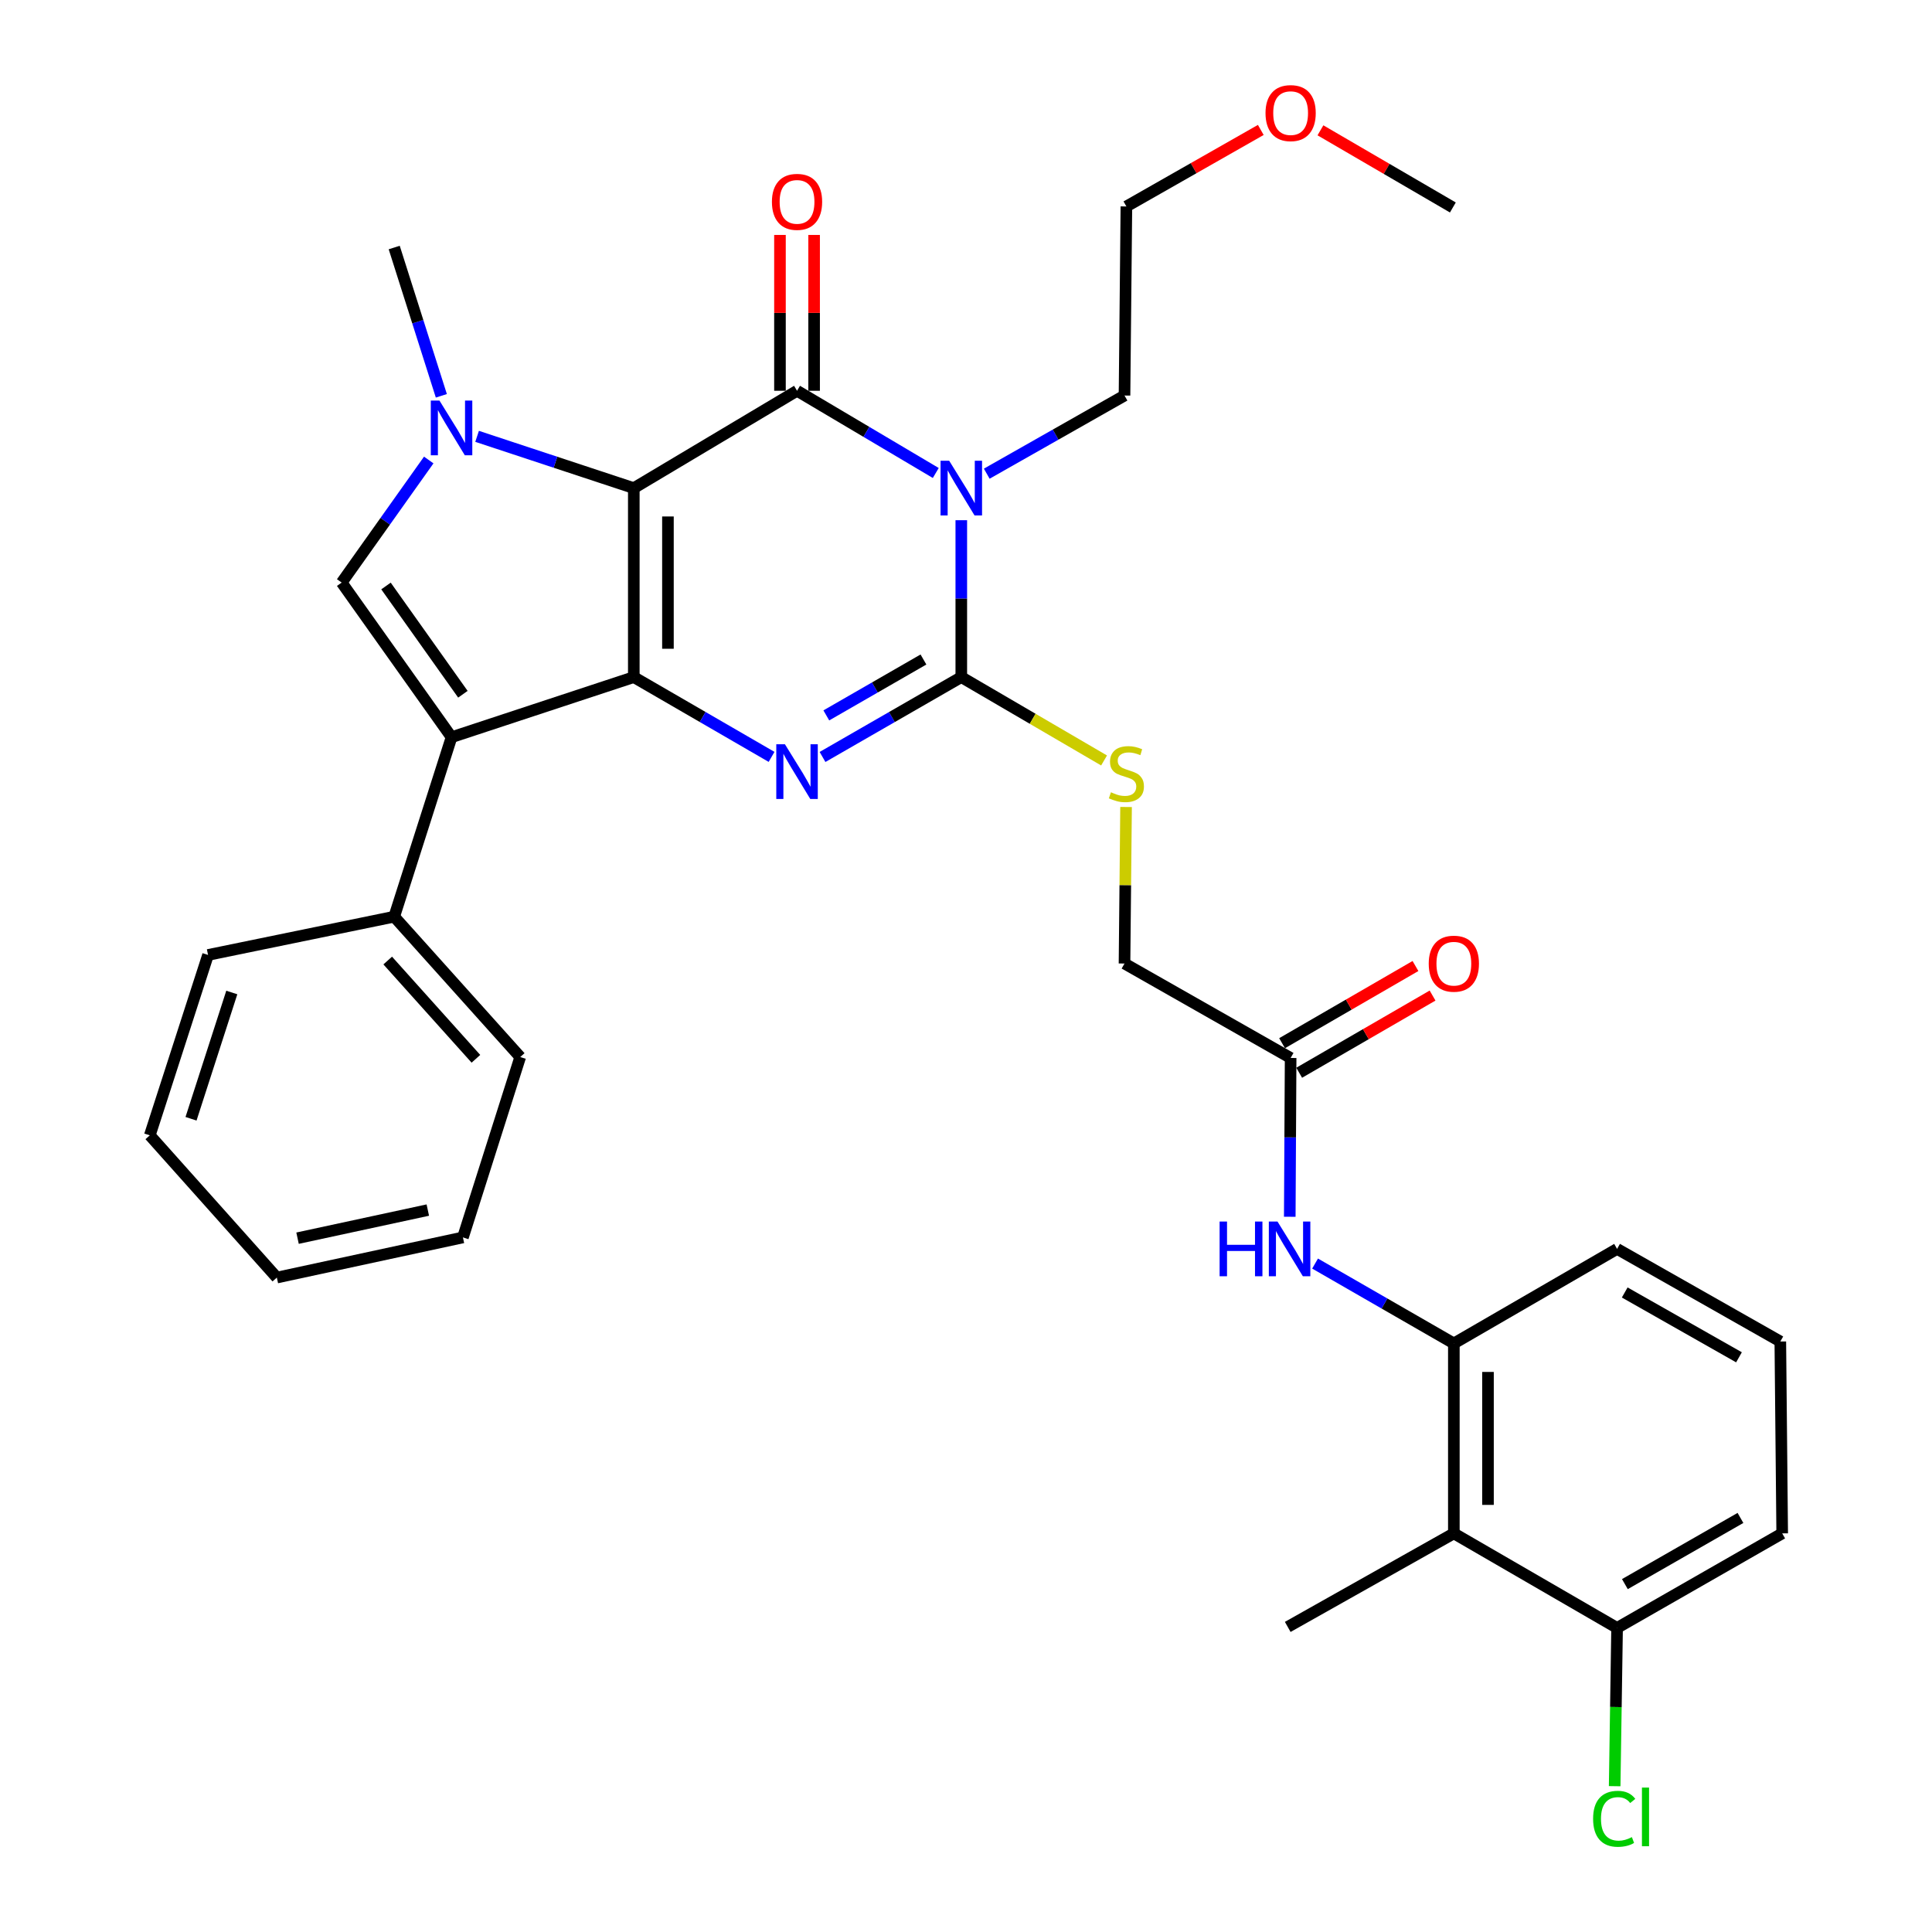 <?xml version='1.0' encoding='iso-8859-1'?>
<svg version='1.1' baseProfile='full'
              xmlns='http://www.w3.org/2000/svg'
                      xmlns:rdkit='http://www.rdkit.org/xml'
                      xmlns:xlink='http://www.w3.org/1999/xlink'
                  xml:space='preserve'
width='1000px' height='1000px' viewBox='0 0 1000 1000'>
<!-- END OF HEADER -->
<rect style='opacity:1.0;fill:#FFFFFF;stroke:none' width='1000' height='1000' x='0' y='0'> </rect>
<path class='bond-0' d='M 328.055,252.651 L 328.055,350.471' style='fill:none;fill-rule:evenodd;stroke:#000000;stroke-width:6px;stroke-linecap:butt;stroke-linejoin:miter;stroke-opacity:1' />
<path class='bond-0' d='M 345.725,267.324 L 345.725,335.798' style='fill:none;fill-rule:evenodd;stroke:#000000;stroke-width:6px;stroke-linecap:butt;stroke-linejoin:miter;stroke-opacity:1' />
<path class='bond-1' d='M 328.055,252.651 L 412.545,202.263' style='fill:none;fill-rule:evenodd;stroke:#000000;stroke-width:6px;stroke-linecap:butt;stroke-linejoin:miter;stroke-opacity:1' />
<path class='bond-5' d='M 328.055,252.651 L 287.499,239.251' style='fill:none;fill-rule:evenodd;stroke:#000000;stroke-width:6px;stroke-linecap:butt;stroke-linejoin:miter;stroke-opacity:1' />
<path class='bond-5' d='M 287.499,239.251 L 246.943,225.852' style='fill:none;fill-rule:evenodd;stroke:#0000FF;stroke-width:6px;stroke-linecap:butt;stroke-linejoin:miter;stroke-opacity:1' />
<path class='bond-3' d='M 328.055,350.471 L 363.71,371.118' style='fill:none;fill-rule:evenodd;stroke:#000000;stroke-width:6px;stroke-linecap:butt;stroke-linejoin:miter;stroke-opacity:1' />
<path class='bond-3' d='M 363.71,371.118 L 399.364,391.764' style='fill:none;fill-rule:evenodd;stroke:#0000FF;stroke-width:6px;stroke-linecap:butt;stroke-linejoin:miter;stroke-opacity:1' />
<path class='bond-6' d='M 328.055,350.471 L 233.719,381.58' style='fill:none;fill-rule:evenodd;stroke:#000000;stroke-width:6px;stroke-linecap:butt;stroke-linejoin:miter;stroke-opacity:1' />
<path class='bond-2' d='M 412.545,202.263 L 448.45,223.542' style='fill:none;fill-rule:evenodd;stroke:#000000;stroke-width:6px;stroke-linecap:butt;stroke-linejoin:miter;stroke-opacity:1' />
<path class='bond-2' d='M 448.45,223.542 L 484.355,244.821' style='fill:none;fill-rule:evenodd;stroke:#0000FF;stroke-width:6px;stroke-linecap:butt;stroke-linejoin:miter;stroke-opacity:1' />
<path class='bond-13' d='M 421.38,202.263 L 421.38,161.936' style='fill:none;fill-rule:evenodd;stroke:#000000;stroke-width:6px;stroke-linecap:butt;stroke-linejoin:miter;stroke-opacity:1' />
<path class='bond-13' d='M 421.38,161.936 L 421.38,121.609' style='fill:none;fill-rule:evenodd;stroke:#FF0000;stroke-width:6px;stroke-linecap:butt;stroke-linejoin:miter;stroke-opacity:1' />
<path class='bond-13' d='M 403.71,202.263 L 403.71,161.936' style='fill:none;fill-rule:evenodd;stroke:#000000;stroke-width:6px;stroke-linecap:butt;stroke-linejoin:miter;stroke-opacity:1' />
<path class='bond-13' d='M 403.71,161.936 L 403.71,121.609' style='fill:none;fill-rule:evenodd;stroke:#FF0000;stroke-width:6px;stroke-linecap:butt;stroke-linejoin:miter;stroke-opacity:1' />
<path class='bond-4' d='M 497.566,269.256 L 497.566,309.864' style='fill:none;fill-rule:evenodd;stroke:#0000FF;stroke-width:6px;stroke-linecap:butt;stroke-linejoin:miter;stroke-opacity:1' />
<path class='bond-4' d='M 497.566,309.864 L 497.566,350.471' style='fill:none;fill-rule:evenodd;stroke:#000000;stroke-width:6px;stroke-linecap:butt;stroke-linejoin:miter;stroke-opacity:1' />
<path class='bond-17' d='M 510.734,245.18 L 546.39,224.954' style='fill:none;fill-rule:evenodd;stroke:#0000FF;stroke-width:6px;stroke-linecap:butt;stroke-linejoin:miter;stroke-opacity:1' />
<path class='bond-17' d='M 546.39,224.954 L 582.046,204.727' style='fill:none;fill-rule:evenodd;stroke:#000000;stroke-width:6px;stroke-linecap:butt;stroke-linejoin:miter;stroke-opacity:1' />
<path class='bond-34' d='M 425.738,391.805 L 461.652,371.138' style='fill:none;fill-rule:evenodd;stroke:#0000FF;stroke-width:6px;stroke-linecap:butt;stroke-linejoin:miter;stroke-opacity:1' />
<path class='bond-34' d='M 461.652,371.138 L 497.566,350.471' style='fill:none;fill-rule:evenodd;stroke:#000000;stroke-width:6px;stroke-linecap:butt;stroke-linejoin:miter;stroke-opacity:1' />
<path class='bond-34' d='M 427.699,370.29 L 452.839,355.823' style='fill:none;fill-rule:evenodd;stroke:#0000FF;stroke-width:6px;stroke-linecap:butt;stroke-linejoin:miter;stroke-opacity:1' />
<path class='bond-34' d='M 452.839,355.823 L 477.978,341.357' style='fill:none;fill-rule:evenodd;stroke:#000000;stroke-width:6px;stroke-linecap:butt;stroke-linejoin:miter;stroke-opacity:1' />
<path class='bond-10' d='M 497.566,350.471 L 534.515,372.043' style='fill:none;fill-rule:evenodd;stroke:#000000;stroke-width:6px;stroke-linecap:butt;stroke-linejoin:miter;stroke-opacity:1' />
<path class='bond-10' d='M 534.515,372.043 L 571.464,393.614' style='fill:none;fill-rule:evenodd;stroke:#CCCC00;stroke-width:6px;stroke-linecap:butt;stroke-linejoin:miter;stroke-opacity:1' />
<path class='bond-7' d='M 221.916,238.098 L 199.384,269.817' style='fill:none;fill-rule:evenodd;stroke:#0000FF;stroke-width:6px;stroke-linecap:butt;stroke-linejoin:miter;stroke-opacity:1' />
<path class='bond-7' d='M 199.384,269.817 L 176.852,301.536' style='fill:none;fill-rule:evenodd;stroke:#000000;stroke-width:6px;stroke-linecap:butt;stroke-linejoin:miter;stroke-opacity:1' />
<path class='bond-19' d='M 228.44,204.874 L 216.242,166.497' style='fill:none;fill-rule:evenodd;stroke:#0000FF;stroke-width:6px;stroke-linecap:butt;stroke-linejoin:miter;stroke-opacity:1' />
<path class='bond-19' d='M 216.242,166.497 L 204.044,128.119' style='fill:none;fill-rule:evenodd;stroke:#000000;stroke-width:6px;stroke-linecap:butt;stroke-linejoin:miter;stroke-opacity:1' />
<path class='bond-14' d='M 233.719,381.58 L 204.044,474.473' style='fill:none;fill-rule:evenodd;stroke:#000000;stroke-width:6px;stroke-linecap:butt;stroke-linejoin:miter;stroke-opacity:1' />
<path class='bond-33' d='M 233.719,381.58 L 176.852,301.536' style='fill:none;fill-rule:evenodd;stroke:#000000;stroke-width:6px;stroke-linecap:butt;stroke-linejoin:miter;stroke-opacity:1' />
<path class='bond-33' d='M 239.593,359.34 L 199.787,303.309' style='fill:none;fill-rule:evenodd;stroke:#000000;stroke-width:6px;stroke-linecap:butt;stroke-linejoin:miter;stroke-opacity:1' />
<path class='bond-8' d='M 752.509,793.674 L 752.509,695.363' style='fill:none;fill-rule:evenodd;stroke:#000000;stroke-width:6px;stroke-linecap:butt;stroke-linejoin:miter;stroke-opacity:1' />
<path class='bond-8' d='M 770.178,778.928 L 770.178,710.109' style='fill:none;fill-rule:evenodd;stroke:#000000;stroke-width:6px;stroke-linecap:butt;stroke-linejoin:miter;stroke-opacity:1' />
<path class='bond-15' d='M 752.509,793.674 L 836.999,842.609' style='fill:none;fill-rule:evenodd;stroke:#000000;stroke-width:6px;stroke-linecap:butt;stroke-linejoin:miter;stroke-opacity:1' />
<path class='bond-22' d='M 752.509,793.674 L 666.526,842.089' style='fill:none;fill-rule:evenodd;stroke:#000000;stroke-width:6px;stroke-linecap:butt;stroke-linejoin:miter;stroke-opacity:1' />
<path class='bond-9' d='M 752.509,695.363 L 716.595,674.692' style='fill:none;fill-rule:evenodd;stroke:#000000;stroke-width:6px;stroke-linecap:butt;stroke-linejoin:miter;stroke-opacity:1' />
<path class='bond-9' d='M 716.595,674.692 L 680.681,654.021' style='fill:none;fill-rule:evenodd;stroke:#0000FF;stroke-width:6px;stroke-linecap:butt;stroke-linejoin:miter;stroke-opacity:1' />
<path class='bond-21' d='M 752.509,695.363 L 836.999,646.428' style='fill:none;fill-rule:evenodd;stroke:#000000;stroke-width:6px;stroke-linecap:butt;stroke-linejoin:miter;stroke-opacity:1' />
<path class='bond-18' d='M 582.846,417.698 L 582.446,458.209' style='fill:none;fill-rule:evenodd;stroke:#CCCC00;stroke-width:6px;stroke-linecap:butt;stroke-linejoin:miter;stroke-opacity:1' />
<path class='bond-18' d='M 582.446,458.209 L 582.046,498.72' style='fill:none;fill-rule:evenodd;stroke:#000000;stroke-width:6px;stroke-linecap:butt;stroke-linejoin:miter;stroke-opacity:1' />
<path class='bond-11' d='M 667.579,629.797 L 667.804,588.701' style='fill:none;fill-rule:evenodd;stroke:#0000FF;stroke-width:6px;stroke-linecap:butt;stroke-linejoin:miter;stroke-opacity:1' />
<path class='bond-11' d='M 667.804,588.701 L 668.028,547.605' style='fill:none;fill-rule:evenodd;stroke:#000000;stroke-width:6px;stroke-linecap:butt;stroke-linejoin:miter;stroke-opacity:1' />
<path class='bond-12' d='M 668.028,547.605 L 582.046,498.72' style='fill:none;fill-rule:evenodd;stroke:#000000;stroke-width:6px;stroke-linecap:butt;stroke-linejoin:miter;stroke-opacity:1' />
<path class='bond-16' d='M 672.453,555.252 L 706.973,535.277' style='fill:none;fill-rule:evenodd;stroke:#000000;stroke-width:6px;stroke-linecap:butt;stroke-linejoin:miter;stroke-opacity:1' />
<path class='bond-16' d='M 706.973,535.277 L 741.493,515.301' style='fill:none;fill-rule:evenodd;stroke:#FF0000;stroke-width:6px;stroke-linecap:butt;stroke-linejoin:miter;stroke-opacity:1' />
<path class='bond-16' d='M 663.603,539.959 L 698.123,519.983' style='fill:none;fill-rule:evenodd;stroke:#000000;stroke-width:6px;stroke-linecap:butt;stroke-linejoin:miter;stroke-opacity:1' />
<path class='bond-16' d='M 698.123,519.983 L 732.644,500.007' style='fill:none;fill-rule:evenodd;stroke:#FF0000;stroke-width:6px;stroke-linecap:butt;stroke-linejoin:miter;stroke-opacity:1' />
<path class='bond-26' d='M 204.044,474.473 L 269.264,547.124' style='fill:none;fill-rule:evenodd;stroke:#000000;stroke-width:6px;stroke-linecap:butt;stroke-linejoin:miter;stroke-opacity:1' />
<path class='bond-26' d='M 200.678,497.174 L 246.333,548.03' style='fill:none;fill-rule:evenodd;stroke:#000000;stroke-width:6px;stroke-linecap:butt;stroke-linejoin:miter;stroke-opacity:1' />
<path class='bond-27' d='M 204.044,474.473 L 107.686,494.282' style='fill:none;fill-rule:evenodd;stroke:#000000;stroke-width:6px;stroke-linecap:butt;stroke-linejoin:miter;stroke-opacity:1' />
<path class='bond-20' d='M 836.999,842.609 L 836.374,883.567' style='fill:none;fill-rule:evenodd;stroke:#000000;stroke-width:6px;stroke-linecap:butt;stroke-linejoin:miter;stroke-opacity:1' />
<path class='bond-20' d='M 836.374,883.567 L 835.749,924.525' style='fill:none;fill-rule:evenodd;stroke:#00CC00;stroke-width:6px;stroke-linecap:butt;stroke-linejoin:miter;stroke-opacity:1' />
<path class='bond-36' d='M 836.999,842.609 L 922.461,793.674' style='fill:none;fill-rule:evenodd;stroke:#000000;stroke-width:6px;stroke-linecap:butt;stroke-linejoin:miter;stroke-opacity:1' />
<path class='bond-36' d='M 841.038,819.935 L 900.861,785.681' style='fill:none;fill-rule:evenodd;stroke:#000000;stroke-width:6px;stroke-linecap:butt;stroke-linejoin:miter;stroke-opacity:1' />
<path class='bond-28' d='M 582.046,204.727 L 583.018,106.857' style='fill:none;fill-rule:evenodd;stroke:#000000;stroke-width:6px;stroke-linecap:butt;stroke-linejoin:miter;stroke-opacity:1' />
<path class='bond-23' d='M 836.999,646.428 L 921.489,694.361' style='fill:none;fill-rule:evenodd;stroke:#000000;stroke-width:6px;stroke-linecap:butt;stroke-linejoin:miter;stroke-opacity:1' />
<path class='bond-23' d='M 840.953,668.986 L 900.096,702.54' style='fill:none;fill-rule:evenodd;stroke:#000000;stroke-width:6px;stroke-linecap:butt;stroke-linejoin:miter;stroke-opacity:1' />
<path class='bond-25' d='M 921.489,694.361 L 922.461,793.674' style='fill:none;fill-rule:evenodd;stroke:#000000;stroke-width:6px;stroke-linecap:butt;stroke-linejoin:miter;stroke-opacity:1' />
<path class='bond-24' d='M 652.583,67.254 L 617.8,87.055' style='fill:none;fill-rule:evenodd;stroke:#FF0000;stroke-width:6px;stroke-linecap:butt;stroke-linejoin:miter;stroke-opacity:1' />
<path class='bond-24' d='M 617.8,87.055 L 583.018,106.857' style='fill:none;fill-rule:evenodd;stroke:#000000;stroke-width:6px;stroke-linecap:butt;stroke-linejoin:miter;stroke-opacity:1' />
<path class='bond-29' d='M 683.458,67.451 L 717.728,87.419' style='fill:none;fill-rule:evenodd;stroke:#FF0000;stroke-width:6px;stroke-linecap:butt;stroke-linejoin:miter;stroke-opacity:1' />
<path class='bond-29' d='M 717.728,87.419 L 751.998,107.387' style='fill:none;fill-rule:evenodd;stroke:#000000;stroke-width:6px;stroke-linecap:butt;stroke-linejoin:miter;stroke-opacity:1' />
<path class='bond-31' d='M 269.264,547.124 L 239.609,640.489' style='fill:none;fill-rule:evenodd;stroke:#000000;stroke-width:6px;stroke-linecap:butt;stroke-linejoin:miter;stroke-opacity:1' />
<path class='bond-30' d='M 107.686,494.282 L 77.539,587.647' style='fill:none;fill-rule:evenodd;stroke:#000000;stroke-width:6px;stroke-linecap:butt;stroke-linejoin:miter;stroke-opacity:1' />
<path class='bond-30' d='M 119.978,513.716 L 98.876,579.071' style='fill:none;fill-rule:evenodd;stroke:#000000;stroke-width:6px;stroke-linecap:butt;stroke-linejoin:miter;stroke-opacity:1' />
<path class='bond-32' d='M 77.539,587.647 L 143.29,661.27' style='fill:none;fill-rule:evenodd;stroke:#000000;stroke-width:6px;stroke-linecap:butt;stroke-linejoin:miter;stroke-opacity:1' />
<path class='bond-35' d='M 239.609,640.489 L 143.29,661.27' style='fill:none;fill-rule:evenodd;stroke:#000000;stroke-width:6px;stroke-linecap:butt;stroke-linejoin:miter;stroke-opacity:1' />
<path class='bond-35' d='M 221.434,626.334 L 154.011,640.881' style='fill:none;fill-rule:evenodd;stroke:#000000;stroke-width:6px;stroke-linecap:butt;stroke-linejoin:miter;stroke-opacity:1' />
<path  class='atom-3' d='M 491.306 238.491
L 500.586 253.491
Q 501.506 254.971, 502.986 257.651
Q 504.466 260.331, 504.546 260.491
L 504.546 238.491
L 508.306 238.491
L 508.306 266.811
L 504.426 266.811
L 494.466 250.411
Q 493.306 248.491, 492.066 246.291
Q 490.866 244.091, 490.506 243.411
L 490.506 266.811
L 486.826 266.811
L 486.826 238.491
L 491.306 238.491
' fill='#0000FF'/>
<path  class='atom-4' d='M 406.285 385.237
L 415.565 400.237
Q 416.485 401.717, 417.965 404.397
Q 419.445 407.077, 419.525 407.237
L 419.525 385.237
L 423.285 385.237
L 423.285 413.557
L 419.405 413.557
L 409.445 397.157
Q 408.285 395.237, 407.045 393.037
Q 405.845 390.837, 405.485 390.157
L 405.485 413.557
L 401.805 413.557
L 401.805 385.237
L 406.285 385.237
' fill='#0000FF'/>
<path  class='atom-6' d='M 227.459 207.323
L 236.739 222.323
Q 237.659 223.803, 239.139 226.483
Q 240.619 229.163, 240.699 229.323
L 240.699 207.323
L 244.459 207.323
L 244.459 235.643
L 240.579 235.643
L 230.619 219.243
Q 229.459 217.323, 228.219 215.123
Q 227.019 212.923, 226.659 212.243
L 226.659 235.643
L 222.979 235.643
L 222.979 207.323
L 227.459 207.323
' fill='#0000FF'/>
<path  class='atom-11' d='M 575.018 410.079
Q 575.338 410.199, 576.658 410.759
Q 577.978 411.319, 579.418 411.679
Q 580.898 411.999, 582.338 411.999
Q 585.018 411.999, 586.578 410.719
Q 588.138 409.399, 588.138 407.119
Q 588.138 405.559, 587.338 404.599
Q 586.578 403.639, 585.378 403.119
Q 584.178 402.599, 582.178 401.999
Q 579.658 401.239, 578.138 400.519
Q 576.658 399.799, 575.578 398.279
Q 574.538 396.759, 574.538 394.199
Q 574.538 390.639, 576.938 388.439
Q 579.378 386.239, 584.178 386.239
Q 587.458 386.239, 591.178 387.799
L 590.258 390.879
Q 586.858 389.479, 584.298 389.479
Q 581.538 389.479, 580.018 390.639
Q 578.498 391.759, 578.538 393.719
Q 578.538 395.239, 579.298 396.159
Q 580.098 397.079, 581.218 397.599
Q 582.378 398.119, 584.298 398.719
Q 586.858 399.519, 588.378 400.319
Q 589.898 401.119, 590.978 402.759
Q 592.098 404.359, 592.098 407.119
Q 592.098 411.039, 589.458 413.159
Q 586.858 415.239, 582.498 415.239
Q 579.978 415.239, 578.058 414.679
Q 576.178 414.159, 573.938 413.239
L 575.018 410.079
' fill='#CCCC00'/>
<path  class='atom-12' d='M 631.268 632.268
L 635.108 632.268
L 635.108 644.308
L 649.588 644.308
L 649.588 632.268
L 653.428 632.268
L 653.428 660.588
L 649.588 660.588
L 649.588 647.508
L 635.108 647.508
L 635.108 660.588
L 631.268 660.588
L 631.268 632.268
' fill='#0000FF'/>
<path  class='atom-12' d='M 661.228 632.268
L 670.508 647.268
Q 671.428 648.748, 672.908 651.428
Q 674.388 654.108, 674.468 654.268
L 674.468 632.268
L 678.228 632.268
L 678.228 660.588
L 674.348 660.588
L 664.388 644.188
Q 663.228 642.268, 661.988 640.068
Q 660.788 637.868, 660.428 637.188
L 660.428 660.588
L 656.748 660.588
L 656.748 632.268
L 661.228 632.268
' fill='#0000FF'/>
<path  class='atom-14' d='M 399.545 104.482
Q 399.545 97.683, 402.905 93.882
Q 406.265 90.082, 412.545 90.082
Q 418.825 90.082, 422.185 93.882
Q 425.545 97.683, 425.545 104.482
Q 425.545 111.362, 422.145 115.282
Q 418.745 119.162, 412.545 119.162
Q 406.305 119.162, 402.905 115.282
Q 399.545 111.402, 399.545 104.482
M 412.545 115.962
Q 416.865 115.962, 419.185 113.082
Q 421.545 110.162, 421.545 104.482
Q 421.545 98.922, 419.185 96.123
Q 416.865 93.282, 412.545 93.282
Q 408.225 93.282, 405.865 96.082
Q 403.545 98.882, 403.545 104.482
Q 403.545 110.202, 405.865 113.082
Q 408.225 115.962, 412.545 115.962
' fill='#FF0000'/>
<path  class='atom-17' d='M 739.509 498.8
Q 739.509 492, 742.869 488.2
Q 746.229 484.4, 752.509 484.4
Q 758.789 484.4, 762.149 488.2
Q 765.509 492, 765.509 498.8
Q 765.509 505.68, 762.109 509.6
Q 758.709 513.48, 752.509 513.48
Q 746.269 513.48, 742.869 509.6
Q 739.509 505.72, 739.509 498.8
M 752.509 510.28
Q 756.829 510.28, 759.149 507.4
Q 761.509 504.48, 761.509 498.8
Q 761.509 493.24, 759.149 490.44
Q 756.829 487.6, 752.509 487.6
Q 748.189 487.6, 745.829 490.4
Q 743.509 493.2, 743.509 498.8
Q 743.509 504.52, 745.829 507.4
Q 748.189 510.28, 752.509 510.28
' fill='#FF0000'/>
<path  class='atom-21' d='M 824.587 941.41
Q 824.587 934.37, 827.867 930.69
Q 831.187 926.97, 837.467 926.97
Q 843.307 926.97, 846.427 931.09
L 843.787 933.25
Q 841.507 930.25, 837.467 930.25
Q 833.187 930.25, 830.907 933.13
Q 828.667 935.97, 828.667 941.41
Q 828.667 947.01, 830.987 949.89
Q 833.347 952.77, 837.907 952.77
Q 841.027 952.77, 844.667 950.89
L 845.787 953.89
Q 844.307 954.85, 842.067 955.41
Q 839.827 955.97, 837.347 955.97
Q 831.187 955.97, 827.867 952.21
Q 824.587 948.45, 824.587 941.41
' fill='#00CC00'/>
<path  class='atom-21' d='M 849.867 925.25
L 853.547 925.25
L 853.547 955.61
L 849.867 955.61
L 849.867 925.25
' fill='#00CC00'/>
<path  class='atom-25' d='M 655.028 58.541
Q 655.028 51.742, 658.388 47.941
Q 661.748 44.142, 668.028 44.142
Q 674.308 44.142, 677.668 47.941
Q 681.028 51.742, 681.028 58.541
Q 681.028 65.421, 677.628 69.341
Q 674.228 73.222, 668.028 73.222
Q 661.788 73.222, 658.388 69.341
Q 655.028 65.462, 655.028 58.541
M 668.028 70.022
Q 672.348 70.022, 674.668 67.141
Q 677.028 64.222, 677.028 58.541
Q 677.028 52.981, 674.668 50.181
Q 672.348 47.342, 668.028 47.342
Q 663.708 47.342, 661.348 50.142
Q 659.028 52.941, 659.028 58.541
Q 659.028 64.261, 661.348 67.141
Q 663.708 70.022, 668.028 70.022
' fill='#FF0000'/>
</svg>
